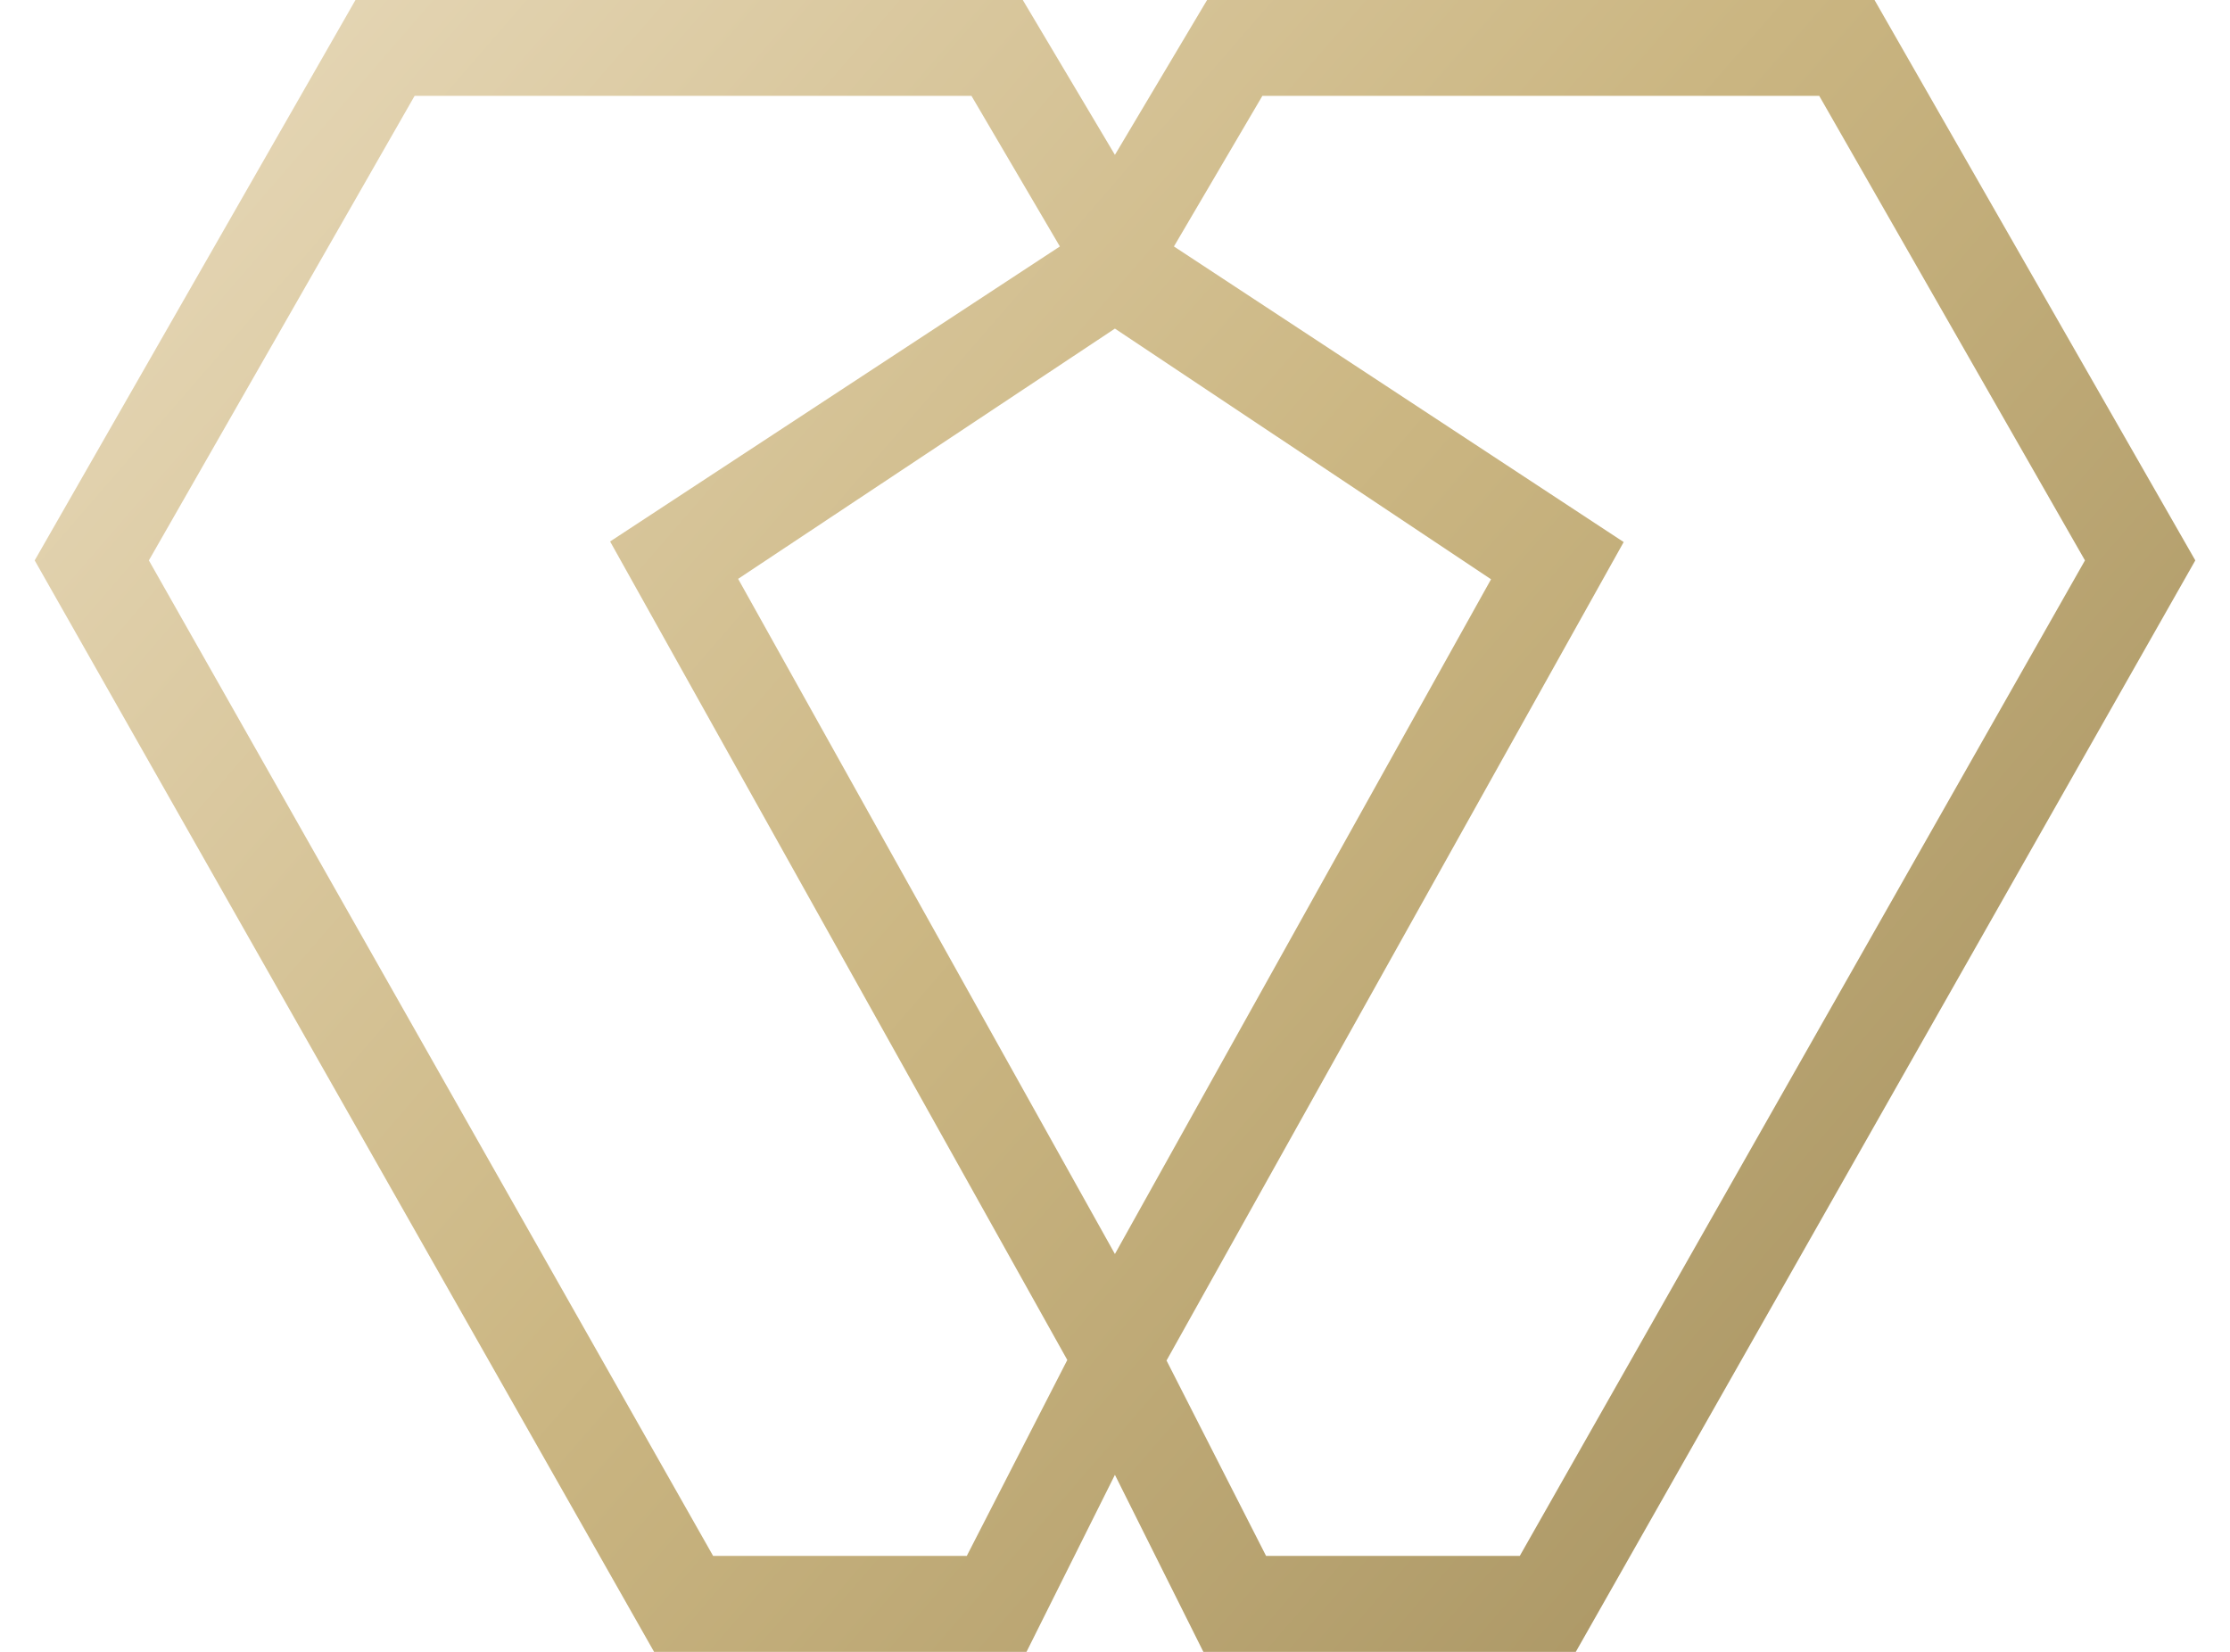 <svg xmlns="http://www.w3.org/2000/svg" width="54" height="40" viewBox="0 0 54 40" fill="none"><path d="M45.392 0H29.23L26.998 3.75L24.767 0H8.608L0.84 13.57L15.839 40H24.857L26.998 35.713L29.14 40H38.158L53.16 13.57L45.392 0ZM17.874 14.017L26.998 7.957L36.106 14.027L26.998 30.366L17.874 14.017ZM23.411 37.676H17.268L3.605 13.57L10.04 2.321H23.524L25.665 5.968L14.774 13.112L25.845 32.932L23.411 37.676ZM36.802 37.676H30.658L28.248 32.945L39.318 13.126L28.427 5.968L30.569 2.321H44.053L50.488 13.57L36.802 37.676Z" fill="url(#paint0_linear_223_1003)"></path><defs><linearGradient id="paint0_linear_223_1003" x1="3.747" y1="-3.286" x2="53.442" y2="39.785" gradientUnits="userSpaceOnUse"><stop stop-color="#E9DBBD"></stop><stop offset="0.48" stop-color="#CBB682"></stop><stop offset="1" stop-color="#A08C5B"></stop></linearGradient></defs></svg>